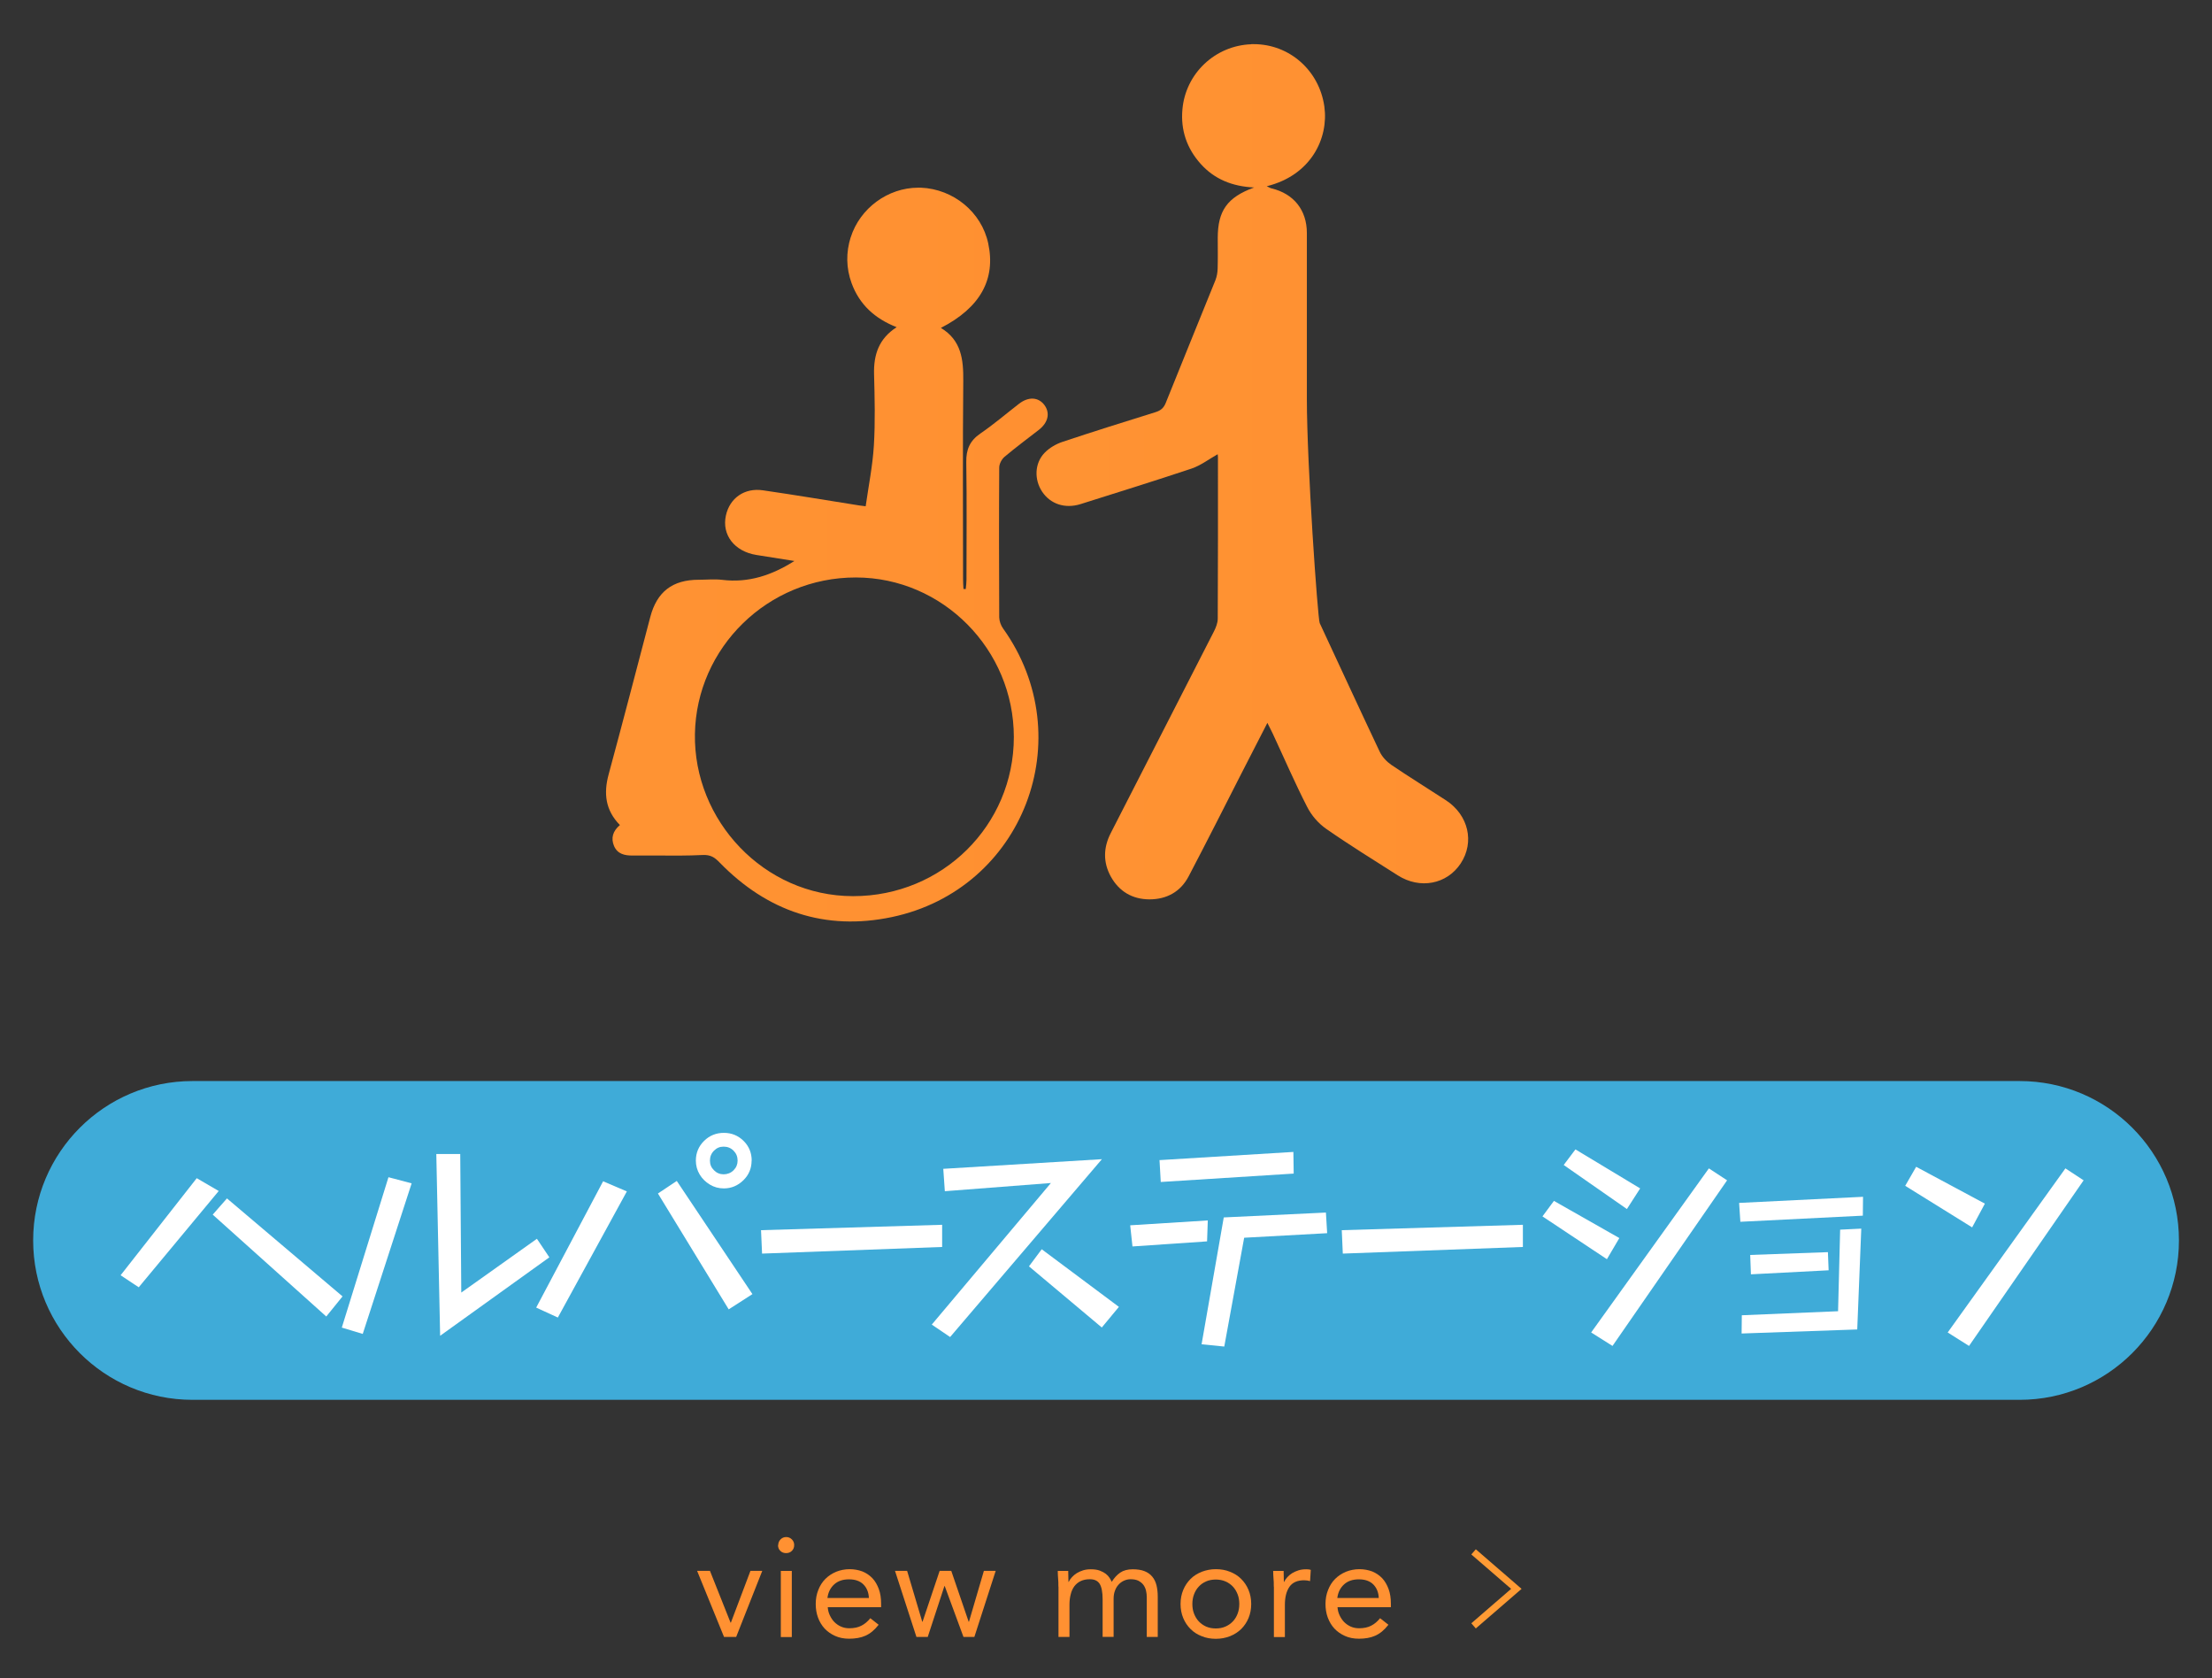 <?xml version="1.0" encoding="UTF-8"?>
<svg id="_レイヤー_1" data-name="レイヤー_1" xmlns="http://www.w3.org/2000/svg" width="213.49" height="161.95" xmlns:xlink="http://www.w3.org/1999/xlink" viewBox="0 0 213.49 161.95">
  <rect x="0" y="0" width="213.49" height="161.95" fill="#333333" stroke="none"/>
  <defs>
    <style>
      .cls-1, .cls-2 {
        fill: none;
      }

      .cls-3 {
        fill: url(#_名称未設定グラデーション_10-2);
      }

      .cls-4 {
        fill: #fff;
      }

      .cls-5 {
        fill: #3fabd8;
      }

      .cls-6 {
        fill: #ff9132;
      }

      .cls-2 {
        stroke: #ff9b34;
        stroke-miterlimit: 10;
        stroke-width: .66px;
      }

      .cls-7 {
        fill: url(#_名称未設定グラデーション_10);
      }
    </style>
    <linearGradient id="_名称未設定グラデーション_10" data-name="名称未設定グラデーション 10" x1="100.04" y1="45.52" x2="141.7" y2="45.52" gradientUnits="userSpaceOnUse">
      <stop offset="0" stop-color="#ff9333"/>
      <stop offset="1" stop-color="#ff9031"/>
    </linearGradient>
    <linearGradient id="_名称未設定グラデーション_10-2" data-name="名称未設定グラデーション 10" x1="58.5" y1="53.48" x2="101.14" y2="53.48" xlink:href="#_名称未設定グラデーション_10"/>
  </defs>
  <rect class="cls-1" x="-1075.18" y="-897" width="1400" height="3256.17"/>
  <rect class="cls-1" x="-1075.18" y="-897" width="1400" height="3256.17"/>
  <rect class="cls-1" x="-1075.18" y="-897" width="1400" height="3256.17"/>
  <rect class="cls-1" x="-1075.18" y="-897" width="1400" height="3256.17"/>
  <rect class="cls-1" x="-1075.18" y="-897" width="1400" height="3256.17"/>
  <rect class="cls-1" x="-1075.18" y="-897" width="1400" height="3256.17"/>
  <rect class="cls-1" x="-1075.18" y="-897" width="1400" height="3256.17"/>
  <rect class="cls-1" x="-1075.18" y="-897" width="1400" height="3256.17"/>
  <rect class="cls-1" x="-1075.18" y="-897" width="1400" height="3256.17"/>
  <rect class="cls-1" x="-1075.18" y="-897" width="1400" height="3256.17"/>
  <rect class="cls-1" x="-1075.18" y="-897" width="1400" height="3256.17"/>
  <rect class="cls-1" x="-1075.18" y="-897" width="1400" height="3256.17"/>
  <rect class="cls-1" x="-1075.18" y="-897" width="1400" height="3256.17"/>
  <rect class="cls-1" x="-1075.18" y="-897" width="1400" height="3256.17"/>
  <rect class="cls-1" x="-1075.18" y="-897" width="1400" height="3256.17"/>
  <rect class="cls-1" x="-1075.18" y="-897" width="1400" height="3256.17"/>
  <rect class="cls-1" x="-1075.18" y="-897" width="1400" height="3256.17"/>
  <rect class="cls-1" x="-1075.18" y="-897" width="1400" height="3256.17"/>
  <rect class="cls-1" x="-1075.18" y="-897" width="1400" height="3256.17"/>
  <rect class="cls-1" x="-1075.18" y="-897" width="1400" height="3256.17"/>
  <rect class="cls-1" x="-1075.18" y="-897" width="1400" height="3256.17"/>
  <rect class="cls-1" x="-1075.18" y="-897" width="1400" height="3256.17"/>
  <rect class="cls-1" x="-1075.18" y="-897" width="1400" height="3256.17"/>
  <rect class="cls-1" x="-1075.18" y="-897" width="1400" height="3256.17"/>
  <rect class="cls-1" x="-1075.18" y="-897" width="1400" height="3256.17"/>
  <rect class="cls-1" x="-1075.18" y="-897" width="1400" height="3256.17"/>
  <rect class="cls-1" x="-1075.18" y="-897" width="1400" height="3256.17"/>
  <rect class="cls-1" x="-1075.18" y="-897" width="1400" height="3256.17"/>
  <rect class="cls-1" x="-1075.18" y="-897" width="1400" height="3256.17"/>
  <rect class="cls-1" x="-1075.18" y="-897" width="1400" height="3256.17"/>
  <rect class="cls-1" x="-1075.18" y="-897" width="1400" height="3256.17"/>
  <rect class="cls-1" x="-1075.18" y="-897" width="1400" height="3256.17"/>
  <g>
    <path class="cls-6" d="M71.05,157.95h-1.17l-2.6-6.38h1.24l1.99,5h.03l1.89-5h1.14l-2.52,6.38Z"/>
    <path class="cls-6" d="M75.11,149.08c0-.21.08-.39.22-.54.15-.15.33-.23.55-.23s.4.08.55.23c.15.15.22.34.22.54,0,.23-.07.41-.22.56s-.33.22-.56.22-.41-.07-.56-.22c-.15-.14-.22-.33-.22-.56ZM75.36,151.58h1.06v6.38h-1.06v-6.38Z"/>
    <path class="cls-6" d="M84.78,156.8c-.38.49-.8.83-1.25,1.03-.45.2-.98.29-1.58.29-.5,0-.95-.09-1.35-.27-.4-.18-.74-.42-1.01-.71s-.49-.65-.64-1.06c-.15-.41-.22-.84-.22-1.31,0-.49.08-.94.25-1.36.16-.41.39-.77.68-1.06.29-.29.64-.52,1.04-.69.4-.16.84-.25,1.31-.25.44,0,.85.08,1.23.22.37.15.69.37.96.65.27.29.47.64.62,1.05s.22.88.22,1.41v.34h-5.15c.02.27.08.53.2.78s.26.47.44.65.39.33.64.44c.25.11.51.16.8.16.46,0,.85-.08,1.17-.25.32-.16.6-.4.86-.72l.8.63ZM83.86,154.19c-.02-.54-.2-.98-.53-1.31s-.8-.49-1.39-.49-1.07.16-1.43.49-.58.76-.65,1.31h4.01Z"/>
    <path class="cls-6" d="M94.04,157.95h-1.05l-1.81-4.91h-.03l-1.61,4.91h-1.09l-2.07-6.38h1.17l1.46,4.91h.03l1.65-4.91h1.12l1.68,4.91h.03l1.44-4.91h1.14l-2.06,6.38Z"/>
    <path class="cls-6" d="M102.15,153.09c0-.29,0-.56-.03-.82-.02-.25-.03-.49-.03-.69h1.01c0,.17,0,.34.01.52s.01.35.01.53h.03c.07-.15.17-.3.31-.45s.29-.28.47-.39.39-.2.61-.27c.23-.07.47-.1.74-.1.34,0,.63.04.87.13s.42.19.58.31c.15.12.27.25.36.39.09.14.16.27.21.38.24-.38.51-.68.82-.89.31-.21.71-.32,1.2-.32.45,0,.84.06,1.14.18.31.12.56.3.75.53.19.23.33.51.41.84.08.33.12.7.12,1.11v3.87h-1.06v-3.82c0-.22-.02-.43-.07-.64-.05-.21-.13-.39-.25-.56-.12-.16-.28-.29-.48-.4-.2-.1-.45-.15-.76-.15-.23,0-.44.05-.64.14-.2.09-.38.22-.52.38-.15.16-.27.36-.35.59-.09.23-.13.49-.13.77v3.68h-1.06v-3.61c0-.71-.1-1.21-.29-1.51-.19-.29-.5-.44-.94-.44-.34,0-.64.06-.89.18-.25.12-.45.29-.61.5-.16.22-.28.48-.35.78-.08.3-.12.63-.12,1v3.11h-1.06v-4.86Z"/>
    <path class="cls-6" d="M113.94,154.77c0-.5.09-.95.26-1.36.17-.41.41-.76.71-1.06s.66-.52,1.08-.69c.42-.16.87-.25,1.36-.25s.95.08,1.36.25c.42.16.78.39,1.08.69s.54.65.71,1.06c.17.41.26.86.26,1.36s-.09.95-.26,1.36c-.17.41-.41.76-.71,1.06-.3.29-.66.52-1.08.69-.42.16-.87.25-1.36.25s-.94-.08-1.36-.25c-.42-.16-.78-.39-1.08-.69-.3-.3-.54-.65-.71-1.06-.17-.41-.26-.86-.26-1.36ZM115.08,154.77c0,.34.05.65.16.93s.26.54.46.75c.2.21.44.38.71.5.28.12.59.18.93.18s.66-.06.93-.18c.28-.12.52-.29.72-.5.2-.21.35-.46.46-.75s.16-.6.16-.93-.05-.65-.16-.93-.26-.54-.46-.75c-.2-.21-.44-.38-.72-.5-.28-.12-.59-.18-.93-.18s-.66.06-.93.18c-.28.12-.52.29-.71.5-.2.21-.35.46-.46.75s-.16.6-.16.93Z"/>
    <path class="cls-6" d="M122.94,153.09c0-.29,0-.56-.03-.82-.02-.25-.03-.49-.03-.69h1.01c0,.17,0,.34.01.52s.01.35.01.53h.03c.07-.15.17-.3.31-.45s.29-.28.47-.39.39-.2.61-.27c.23-.07.47-.1.74-.1.07,0,.15,0,.22.01.07,0,.15.03.22.05l-.07,1.08c-.18-.05-.37-.08-.57-.08-.65,0-1.13.21-1.42.63-.29.42-.44,1-.44,1.74v3.11h-1.06v-4.86Z"/>
    <path class="cls-6" d="M133.98,156.8c-.38.49-.8.83-1.25,1.03-.45.2-.98.29-1.58.29-.5,0-.95-.09-1.35-.27-.4-.18-.74-.42-1.01-.71s-.49-.65-.64-1.06c-.15-.41-.22-.84-.22-1.31,0-.49.08-.94.25-1.36.16-.41.39-.77.68-1.06.29-.29.64-.52,1.04-.69.4-.16.84-.25,1.31-.25.44,0,.85.08,1.23.22.37.15.69.37.96.65.27.29.47.64.62,1.05s.22.88.22,1.41v.34h-5.15c.02.27.08.53.2.78s.26.47.44.65.39.33.64.44c.25.11.51.16.8.16.46,0,.85-.08,1.17-.25.32-.16.6-.4.86-.72l.8.63ZM133.07,154.19c-.02-.54-.2-.98-.53-1.31s-.8-.49-1.39-.49-1.07.16-1.43.49-.58.76-.65,1.31h4.01Z"/>
  </g>
  <polyline class="cls-2" points="142.22 149.74 146.35 153.31 142.22 156.88"/>
  <path class="cls-7" d="M120.77,4.27c-3.48.12-6.35,2.81-6.65,6.29-.18,2,.43,3.77,1.77,5.26,1.32,1.47,3.04,2.17,5.15,2.27-2.6.95-3.51,2.25-3.51,4.88,0,.98.02,1.96-.01,2.95-.01.38-.08.78-.22,1.13-1.59,3.95-3.21,7.88-4.79,11.83-.2.5-.5.74-.99.89-2.99.93-5.99,1.87-8.96,2.86-.64.21-1.29.59-1.75,1.07-.97,1.01-1,2.58-.23,3.74.8,1.2,2.21,1.67,3.71,1.2,3.58-1.13,7.16-2.24,10.72-3.43.88-.3,1.66-.9,2.51-1.38,0-.03.03.13.03.29,0,5.19.01,10.38-.02,15.57,0,.42-.18.87-.38,1.26-3.31,6.49-6.64,12.96-9.95,19.44-.71,1.39-.75,2.81.01,4.19.8,1.44,2.08,2.19,3.72,2.2,1.67,0,3.01-.73,3.79-2.22,1.73-3.3,3.41-6.62,5.1-9.94.81-1.58,1.62-3.16,2.5-4.87.22.45.38.74.52,1.04,1.1,2.36,2.13,4.75,3.32,7.07.41.81,1.08,1.59,1.83,2.11,2.25,1.57,4.59,3.01,6.91,4.49,2.15,1.37,4.75.87,6.08-1.15,1.35-2.05.75-4.66-1.41-6.08-1.76-1.15-3.55-2.25-5.29-3.43-.45-.31-.89-.78-1.12-1.27-1.95-4.12-3.86-8.27-5.79-12.41-.19-.4-1.24-15.31-1.24-21.65,0-5.33,0-10.66,0-15.99,0-2.21-1.27-3.79-3.4-4.3-.14-.03-.27-.12-.47-.21,4.28-1.06,5.98-4.63,5.56-7.68-.49-3.51-3.39-6.03-6.81-6.03-.08,0-.16,0-.24,0"/>
  <path class="cls-3" d="M82.31,86.47c-8.59-.02-15.38-7.31-15.24-15.65.14-8.31,7.02-15.11,15.54-15.1,8.38.01,15.24,6.95,15.24,15.4,0,8.52-6.9,15.35-15.5,15.35h-.03M82.11,22.87c-.47,1.49-.45,2.99.08,4.45.76,2.07,2.24,3.42,4.35,4.25-1.73,1.11-2.23,2.67-2.18,4.54.06,2.3.12,4.61-.02,6.9-.12,1.94-.51,3.87-.79,5.84-.3-.04-.46-.06-.62-.08-3.1-.49-6.19-1.01-9.3-1.46-1.78-.26-3.2.75-3.57,2.43-.41,1.88.83,3.47,2.95,3.81,1.21.19,2.42.38,3.66.58-2.18,1.38-4.43,2.13-6.96,1.82-.75-.09-1.51-.01-2.27-.01-2.54,0-4.04,1.16-4.68,3.6-1.33,5.06-2.65,10.13-4.02,15.19-.49,1.82-.32,3.44,1.09,4.88-.69.58-.88,1.26-.57,2.01.33.78,1.02.94,1.81.93.8,0,1.59,0,2.39,0,1.45.01,2.9.02,4.34-.05.78-.04,1.17.22,1.66.73,4.59,4.71,10.17,6.61,16.61,5.26,12.71-2.67,18.29-17.29,10.74-27.85-.21-.29-.36-.71-.37-1.06-.02-4.82-.03-9.65,0-14.47,0-.35.24-.8.51-1.03,1.07-.9,2.2-1.74,3.31-2.6.91-.71,1.11-1.63.54-2.4-.58-.77-1.53-.83-2.45-.12-1.24.96-2.44,1.99-3.73,2.87-1.02.7-1.38,1.55-1.36,2.76.06,3.79.02,7.57.02,11.36,0,.3-.04.59-.07.89-.07,0-.15,0-.22-.01-.02-.32-.04-.65-.04-.98,0-6.37-.04-12.74.02-19.1.02-2.04-.17-3.91-2.16-5.11,3.8-1.95,5.31-4.69,4.57-8.15-.64-3.01-3.35-5.25-6.5-5.38-.09,0-.18,0-.26,0-2.92,0-5.63,1.98-6.52,4.81"/>
  <path class="cls-5" d="M194.91,135.07H18.58c-8.5,0-15.38-6.89-15.38-15.38s6.89-15.38,15.38-15.38h176.34c8.5,0,15.38,6.89,15.38,15.38s-6.89,15.38-15.38,15.38"/>
  <g>
    <path class="cls-4" d="M19,113.69l2.11,1.23-7.72,9.29-1.75-1.16,7.35-9.37ZM21.9,115.63l11.16,9.46-1.57,1.94-10.96-9.83,1.38-1.57Z"/>
    <path class="cls-4" d="M37.49,113.59l2.24.59-4.72,14.53-2.02-.61,4.5-14.5ZM42.11,111.35h2.31l.1,13.37,7.3-5.19,1.2,1.79-10.54,7.57-.37-17.55Z"/>
    <path class="cls-4" d="M58.21,113.98l2.29.98-6.66,12.17-2.09-.96,6.46-12.19ZM63.5,115.16l1.82-1.21,7.3,10.92-2.29,1.47-6.83-11.18ZM72.54,111.99c0,.74-.26,1.37-.79,1.89s-1.16.79-1.89.79c-.49,0-.94-.12-1.35-.37-.41-.25-.74-.57-.98-.97s-.37-.85-.37-1.34c0-.75.27-1.39.8-1.91s1.17-.77,1.91-.77,1.37.26,1.89.77.79,1.15.79,1.91ZM71.19,111.99c0-.38-.13-.7-.39-.96-.26-.26-.58-.39-.96-.39s-.67.13-.93.39c-.26.26-.39.58-.39.96s.13.67.39.93.57.39.93.39.7-.13.96-.39.39-.57.39-.93Z"/>
  </g>
  <path class="cls-4" d="M73.45,118.7l17.48-.52v2.14l-17.38.64-.1-2.26Z"/>
  <path class="cls-4" d="M101.42,114.15l-10.23.79-.15-2.16,15.31-.93-14.65,17.16-1.77-1.2,11.48-13.64ZM100.54,120.54l7.45,5.56-1.65,1.99-7.03-5.9,1.23-1.65Z"/>
  <path class="cls-4" d="M109.07,118.23l7.5-.47-.07,2.02-7.2.49-.22-2.04ZM111.9,111.94l12.93-.79.03,2.09-12.83.81-.12-2.11ZM118.11,117.47l9.86-.47.12,1.99-8.01.44-1.92,10.5-2.19-.22,2.14-12.24Z"/>
  <path class="cls-4" d="M129.5,118.7l17.48-.52v2.14l-17.38.64-.1-2.26Z"/>
  <path class="cls-4" d="M149.97,115.87l6.32,3.59-1.2,2.04-6.22-4.13,1.11-1.5ZM152.06,110.91l6.24,3.76-1.28,1.99-6.1-4.25,1.13-1.5ZM164.92,112.73l1.77,1.16-11.06,15.98-2.06-1.3,11.36-15.83Z"/>
  <path class="cls-4" d="M167.84,116.07l11.97-.59-.02,1.82-11.82.59-.12-1.82ZM168.11,126.91l9.29-.39.2-7.87,2.04-.1-.39,9.73-11.16.39.02-1.77ZM168.92,121.09l7.5-.27.07,1.75-7.5.39-.07-1.87Z"/>
  <path class="cls-4" d="M184.93,112.58l6.64,3.56-1.23,2.29-6.46-4.01,1.06-1.84ZM199.33,112.73l1.77,1.16-11.06,15.98-2.06-1.3,11.36-15.83Z"/>
</svg>